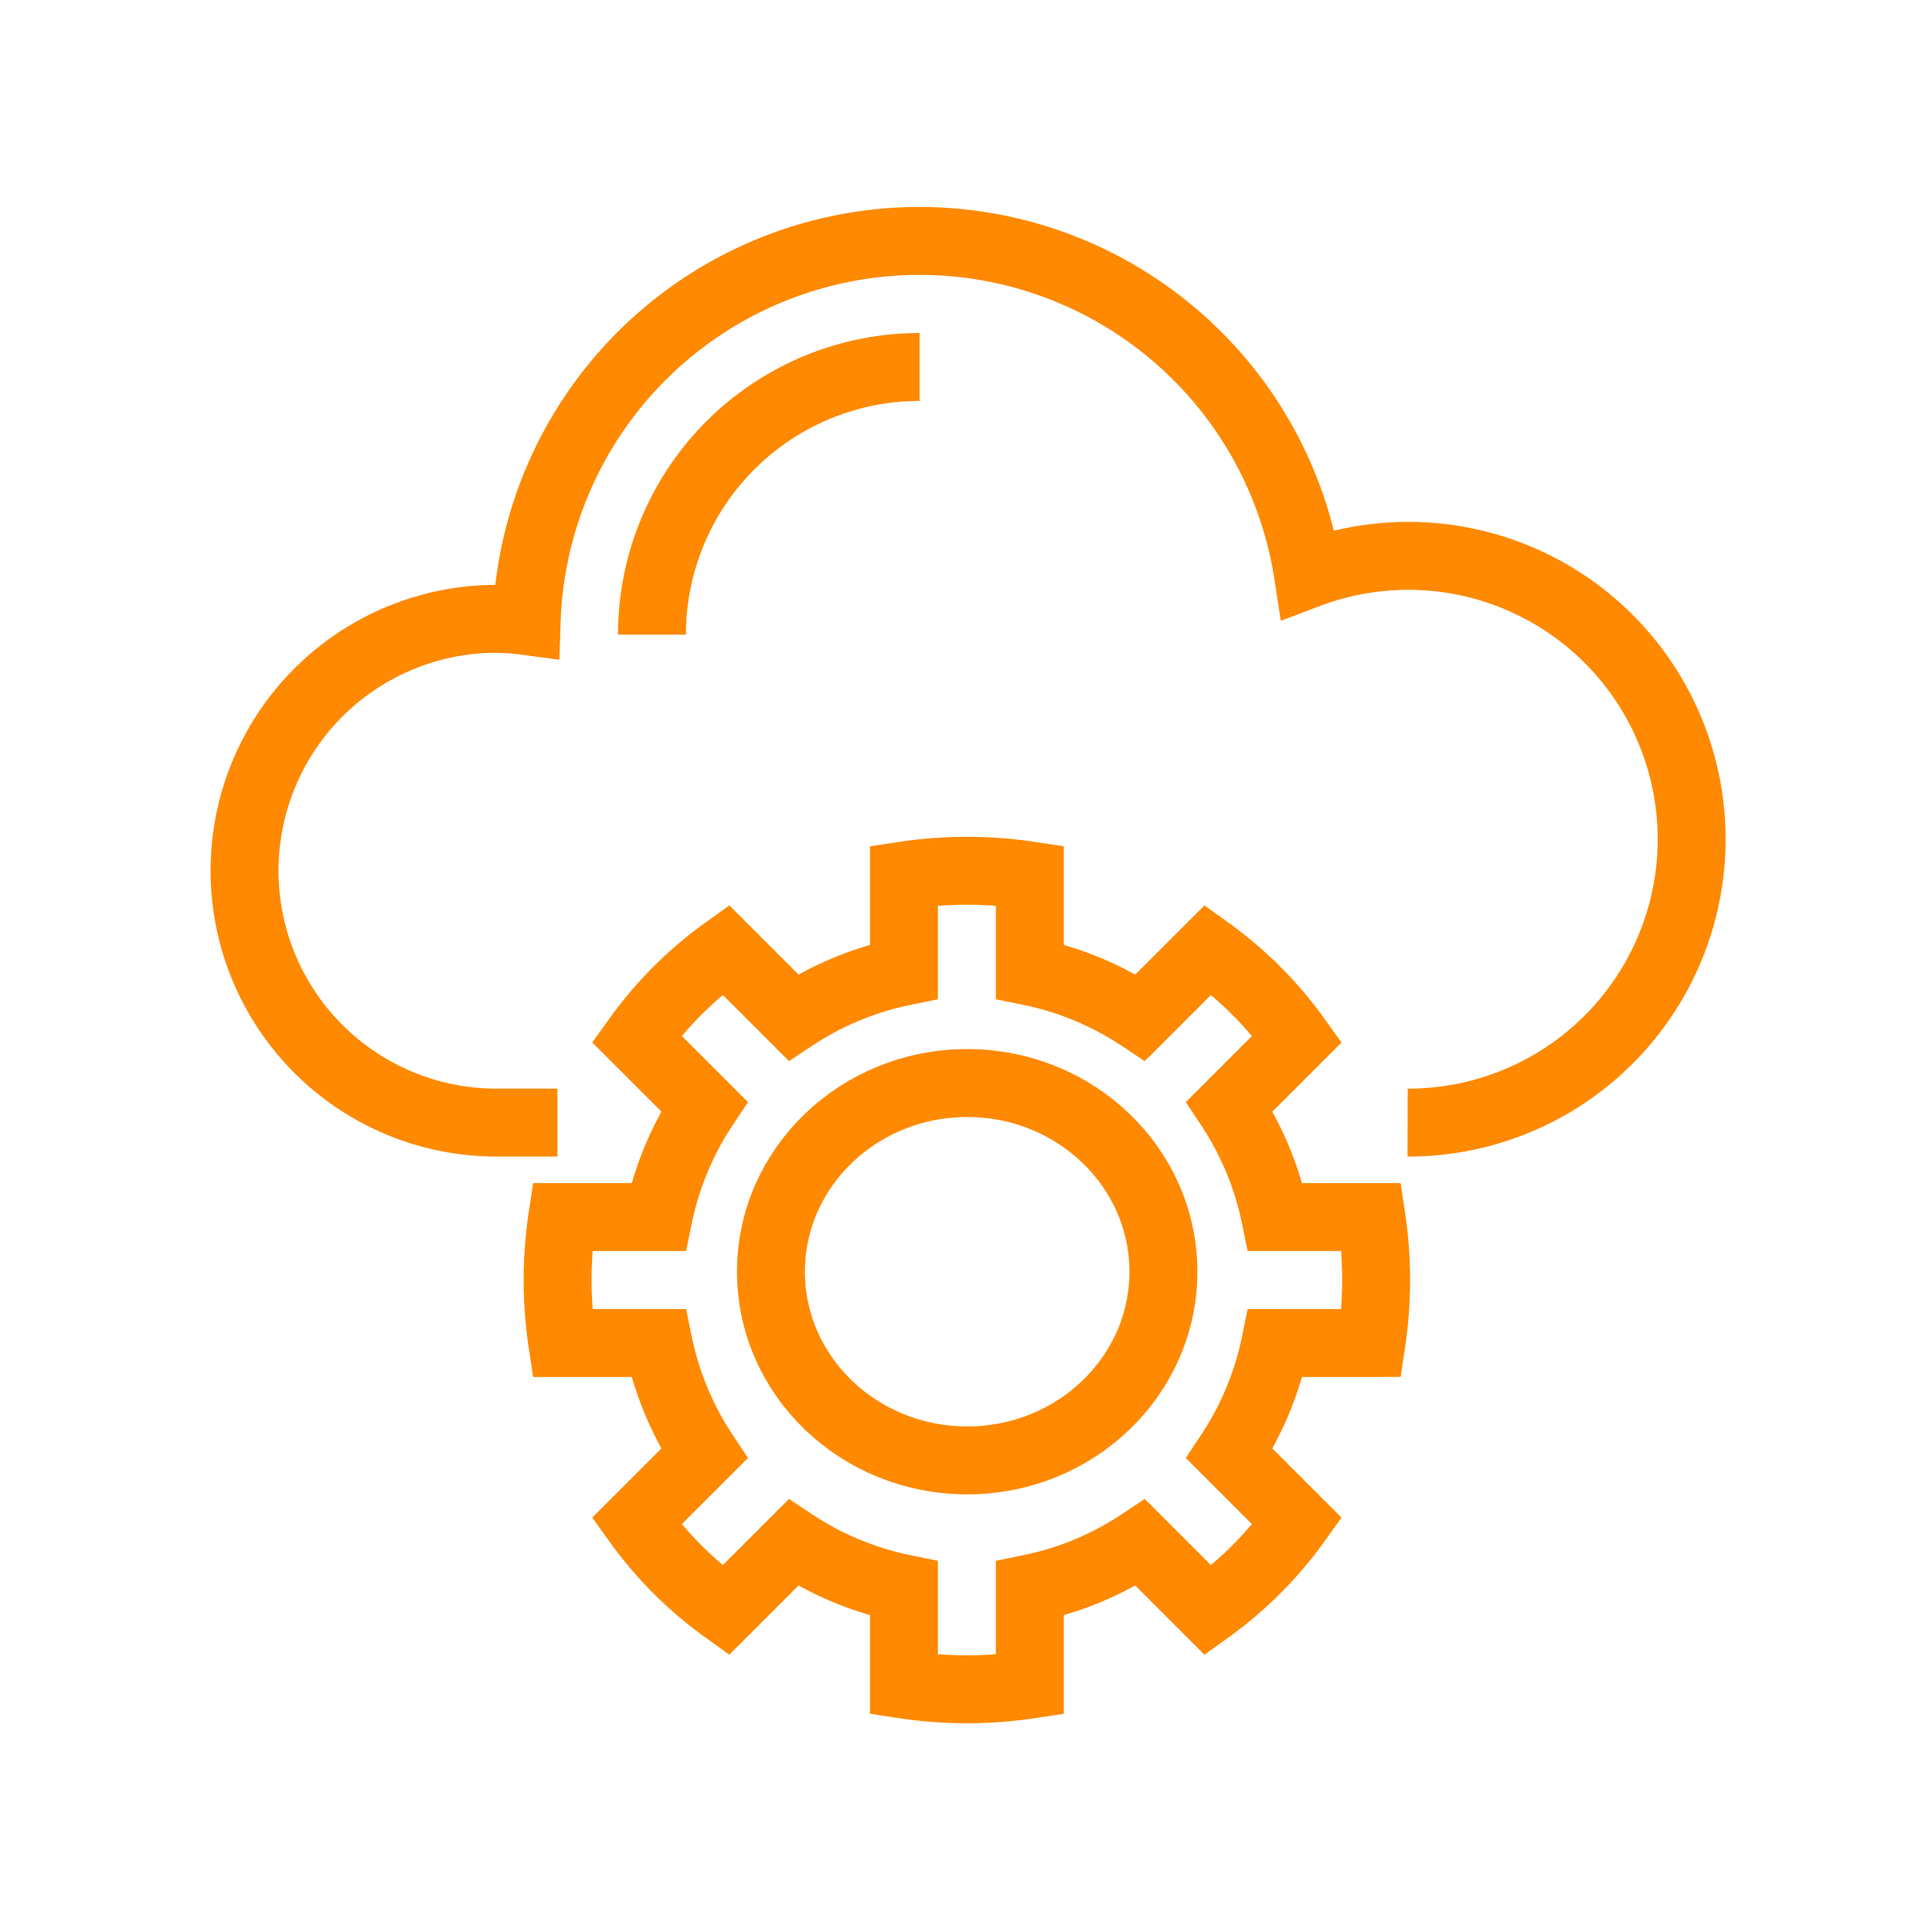 <?xml version="1.0" encoding="utf-8"?>
<svg xmlns="http://www.w3.org/2000/svg" width="128" height="128" viewBox="0 0 128 128"><g fill="none"><g transform="translate(-388.922 -197.031)" stroke="#ff8900" stroke-miterlimit="10" stroke-width="4.5"><path d="M482.18 271.406a18.774 18.774 0 10-6.6-36.333 26.041 26.041 0 00-51.765 3.108 17.118 17.118 0 00-2.132-.15 16.688 16.688 0 000 33.375h4.172M432.117 239.075a17.732 17.732 0 0117.73-17.731"/><path d="M479.781 286.008a27.971 27.971 0 000-8.344h-6.364a20.748 20.748 0 00-3.041-7.324l4.483-4.482a25.577 25.577 0 00-5.9-5.9l-4.483 4.483a20.749 20.749 0 00-7.324-3.041v-6.364a27.971 27.971 0 00-8.344 0v6.364a20.749 20.749 0 00-7.324 3.041l-4.483-4.483a25.578 25.578 0 00-5.9 5.9l4.483 4.483a20.711 20.711 0 00-3.041 7.324h-6.364a27.966 27.966 0 000 8.344h6.364a20.712 20.712 0 003.041 7.324l-4.483 4.483a25.575 25.575 0 005.9 5.9l4.483-4.483a20.749 20.749 0 007.324 3.041v6.364a27.974 27.974 0 008.344 0v-6.364a20.749 20.749 0 007.324-3.041l4.483 4.486a25.574 25.574 0 005.9-5.9l-4.483-4.483a20.749 20.749 0 003.041-7.324z"/><ellipse cx="13" cy="12.5" rx="13" ry="12.5" transform="translate(440 268.786)"/></g><path d="M0 0h128v128H0z"/></g></svg>